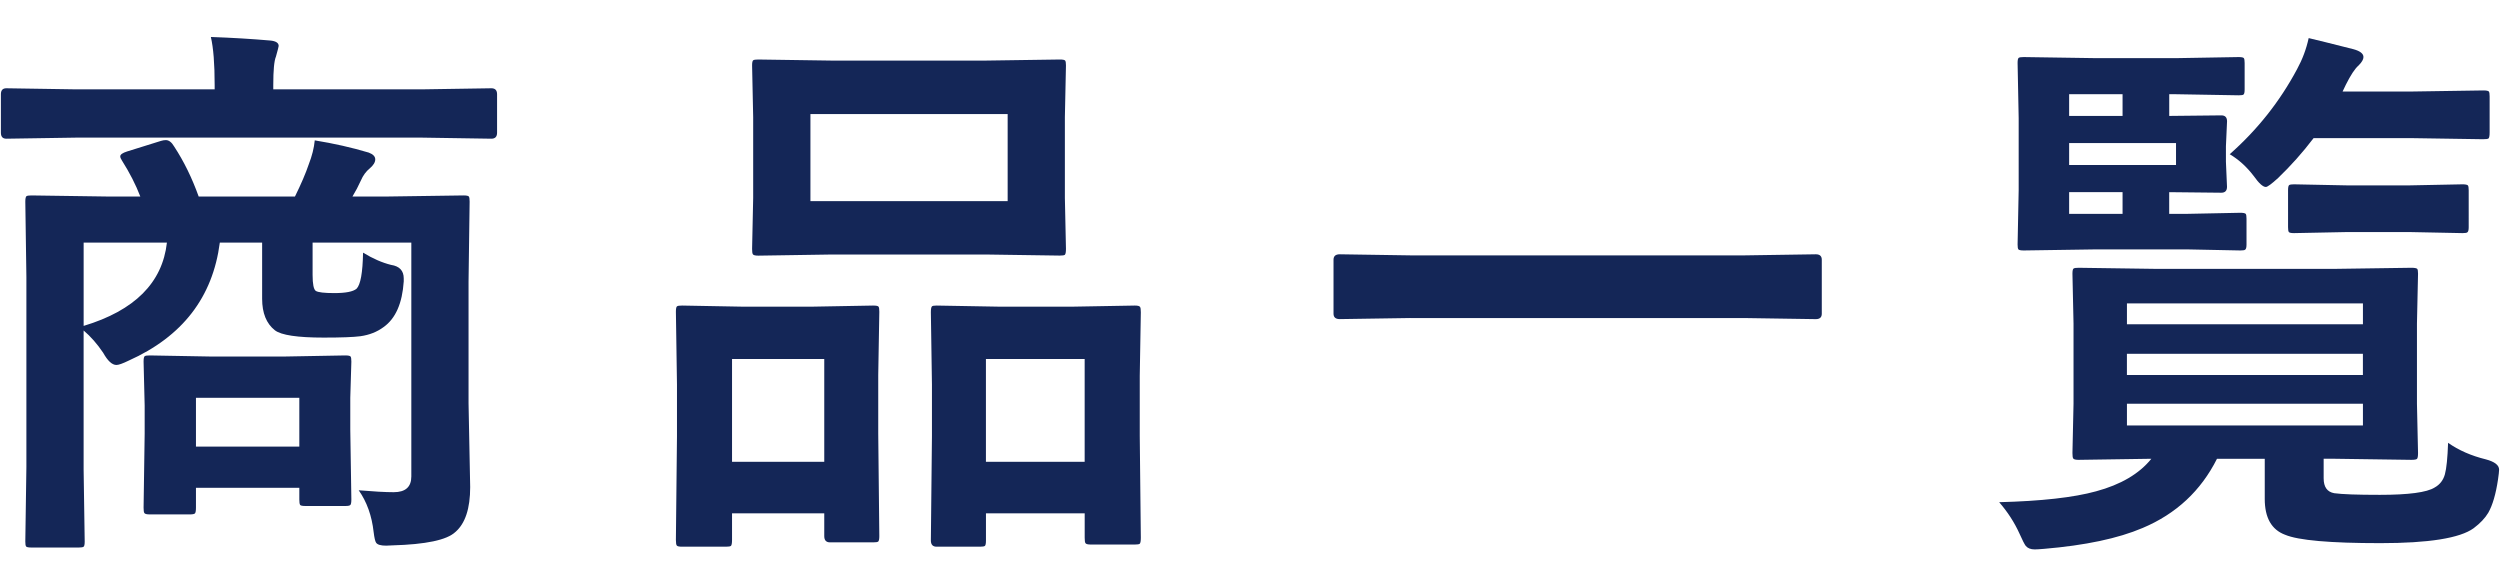 <?xml version="1.0" encoding="utf-8"?>
<!-- Generator: Adobe Illustrator 22.1.0, SVG Export Plug-In . SVG Version: 6.00 Build 0)  -->
<svg version="1.1" id="レイヤー_1" xmlns="http://www.w3.org/2000/svg" xmlns:xlink="http://www.w3.org/1999/xlink" x="0px"
	 y="0px" width="81px" height="19px" viewBox="0 0 81 19" style="enable-background:new 0 0 81 19;" xml:space="preserve">
<style type="text/css">
	.st0{fill:#DEF0FF;}
	.st1{fill:#CCCCCC;}
	.st2{fill:#142657;}
	.st3{fill:#0E1E66;}
	.st4{fill:#183B7F;}
	.st5{clip-path:url(#SVGID_2_);}
	.st6{clip-path:url(#SVGID_4_);fill:#0000CC;}
	.st7{fill:#FFFFFF;}
	.st8{display:none;}
	.st9{display:inline;}
</style>
<g>
	<g>
		<path class="st2" d="M2.455,4.459l-2.25,0.035c-0.117,0-0.176-0.064-0.176-0.193V3.053c0-0.129,0.059-0.193,0.176-0.193
			l2.25,0.035h4.5V2.754c0-0.686-0.041-1.204-0.123-1.556C7.506,1.222,8.147,1.26,8.757,1.313c0.182,0.018,0.272,0.076,0.272,0.176
			c0,0.018-0.029,0.132-0.088,0.343C8.883,1.966,8.854,2.274,8.854,2.754v0.141h4.816l2.25-0.035c0.123,0,0.185,0.064,0.185,0.193
			v1.248c0,0.129-0.062,0.193-0.185,0.193l-2.25-0.035H2.455z M11.622,15.885c0.486,0.041,0.864,0.062,1.134,0.062
			c0.381,0,0.571-0.17,0.571-0.51V7.861h-3.199v1.046c0,0.299,0.035,0.472,0.105,0.519c0.076,0.047,0.275,0.07,0.598,0.07
			c0.369,0,0.609-0.047,0.721-0.141c0.129-0.129,0.199-0.519,0.211-1.169c0.316,0.193,0.618,0.325,0.905,0.396
			c0.275,0.041,0.413,0.188,0.413,0.439c0,0.018,0,0.05,0,0.097c-0.047,0.709-0.264,1.201-0.65,1.477
			c-0.211,0.158-0.463,0.258-0.756,0.299c-0.223,0.029-0.618,0.044-1.187,0.044c-0.85,0-1.377-0.079-1.582-0.237
			c-0.275-0.217-0.413-0.557-0.413-1.02V7.861H7.122c-0.229,1.77-1.213,3.044-2.953,3.823c-0.193,0.094-0.325,0.141-0.396,0.141
			c-0.141,0-0.284-0.132-0.431-0.396c-0.193-0.287-0.404-0.527-0.633-0.721v4.5l0.035,2.338c0,0.094-0.012,0.149-0.035,0.167
			S2.634,17.74,2.552,17.74H1.022c-0.1,0-0.158-0.012-0.176-0.035S0.82,17.628,0.82,17.546l0.035-2.417V8.977L0.82,6.534
			c0-0.094,0.012-0.152,0.035-0.176C0.879,6.34,0.935,6.332,1.022,6.332l2.443,0.035h1.081C4.4,5.986,4.201,5.596,3.949,5.198
			C3.914,5.145,3.896,5.101,3.896,5.066c0-0.059,0.073-0.111,0.22-0.158l1.099-0.343c0.059-0.018,0.111-0.026,0.158-0.026
			c0.1,0,0.19,0.07,0.272,0.211C5.956,5.224,6.22,5.763,6.437,6.367h3.12c0.199-0.404,0.349-0.753,0.448-1.046
			c0.105-0.27,0.17-0.527,0.193-0.773c0.615,0.1,1.198,0.231,1.749,0.396c0.141,0.053,0.211,0.126,0.211,0.22
			s-0.059,0.19-0.176,0.29c-0.123,0.1-0.22,0.231-0.29,0.396C11.61,6.03,11.52,6.203,11.42,6.367h1.151l2.443-0.035
			c0.1,0,0.158,0.012,0.176,0.035s0.026,0.079,0.026,0.167l-0.035,2.584v3.946l0.053,2.716c0,0.697-0.161,1.184-0.483,1.459
			c-0.275,0.258-0.955,0.401-2.039,0.431c-0.105,0.006-0.173,0.009-0.202,0.009c-0.176,0-0.284-0.032-0.325-0.097
			c-0.029-0.041-0.056-0.155-0.079-0.343C12.047,16.711,11.886,16.26,11.622,15.885z M5.408,7.861H2.71v2.698
			C4.362,10.061,5.262,9.162,5.408,7.861z M6.146,16.667H4.854c-0.1,0-0.158-0.015-0.176-0.044
			c-0.018-0.023-0.026-0.082-0.026-0.176l0.035-2.391v-0.914l-0.035-1.424c0-0.1,0.012-0.158,0.035-0.176s0.079-0.026,0.167-0.026
			l1.942,0.035h2.452l1.934-0.035c0.1,0,0.158,0.012,0.176,0.035s0.026,0.079,0.026,0.167l-0.035,1.169v1.028l0.035,2.268
			c0,0.094-0.011,0.152-0.031,0.176s-0.074,0.035-0.162,0.035H9.891c-0.094,0-0.149-0.012-0.167-0.035
			c-0.018-0.029-0.026-0.088-0.026-0.176v-0.378H6.349v0.642c0,0.1-0.011,0.161-0.031,0.185S6.24,16.667,6.146,16.667z
			 M6.349,12.888v1.582h3.349v-1.582H6.349z"/>
		<path class="st2" d="M23.516,17.713h-1.415c-0.094,0-0.15-0.012-0.171-0.035s-0.031-0.085-0.031-0.185l0.035-3.357v-1.679
			l-0.035-2.355c0-0.1,0.012-0.158,0.035-0.176S22.013,9.9,22.101,9.9l1.907,0.035h2.355L28.288,9.9c0.1,0,0.158,0.012,0.176,0.035
			s0.026,0.079,0.026,0.167l-0.035,2.048v1.898l0.035,3.322c0,0.094-0.012,0.152-0.035,0.176c-0.023,0.018-0.076,0.026-0.158,0.026
			h-1.406c-0.123,0-0.185-0.067-0.185-0.202v-0.738h-2.988v0.861c0,0.105-0.012,0.17-0.035,0.193
			C23.659,17.705,23.604,17.713,23.516,17.713z M23.718,11.631v3.331h2.988v-3.331H23.718z M31.927,1.963l2.408-0.035
			c0.1,0,0.158,0.012,0.176,0.035s0.026,0.076,0.026,0.158L34.502,3.8v2.61l0.035,1.652c0,0.105-0.012,0.17-0.035,0.193
			c-0.023,0.018-0.079,0.026-0.167,0.026l-2.408-0.035h-4.966L24.57,8.283c-0.1,0-0.158-0.015-0.176-0.044
			c-0.018-0.023-0.026-0.082-0.026-0.176l0.035-1.652V3.8l-0.035-1.679c0-0.094,0.012-0.149,0.035-0.167s0.079-0.026,0.167-0.026
			l2.391,0.035H31.927z M26.258,3.695v2.821h6.39V3.695H26.258z M31.751,17.713h-1.406c-0.123,0-0.185-0.067-0.185-0.202
			l0.035-3.375v-1.679L30.16,10.12c0-0.105,0.012-0.17,0.035-0.193C30.213,9.909,30.263,9.9,30.345,9.9l1.978,0.035h2.479L36.77,9.9
			c0.094,0,0.149,0.015,0.167,0.044c0.018,0.023,0.026,0.082,0.026,0.176l-0.035,2.065v1.934l0.035,3.305
			c0,0.105-0.012,0.17-0.035,0.193c-0.023,0.018-0.076,0.026-0.158,0.026h-1.424c-0.1,0-0.158-0.015-0.176-0.044
			c-0.018-0.023-0.026-0.082-0.026-0.176v-0.791h-3.199v0.879c0,0.1-0.012,0.158-0.035,0.176S31.833,17.713,31.751,17.713z
			 M31.944,11.631v3.331h3.199v-3.331H31.944z"/>
		<path class="st2" d="M45.693,10.304l-2.285,0.035c-0.135,0-0.202-0.059-0.202-0.176V8.415c0-0.117,0.067-0.176,0.202-0.176
			l2.285,0.035h10.846l2.294-0.035c0.129,0,0.193,0.059,0.193,0.176v1.749c0,0.117-0.064,0.176-0.193,0.176l-2.294-0.035H45.693z"/>
		<path class="st2" d="M79.318,14.347c0.34,0.24,0.747,0.419,1.222,0.536c0.287,0.076,0.431,0.188,0.431,0.334
			c0,0.053-0.012,0.158-0.035,0.316c-0.07,0.475-0.176,0.835-0.316,1.081c-0.105,0.176-0.264,0.343-0.475,0.501
			c-0.445,0.322-1.453,0.483-3.023,0.483c-1.629,0-2.657-0.091-3.085-0.272c-0.439-0.164-0.659-0.551-0.659-1.16v-1.301H71.83
			c-0.521,1.037-1.324,1.784-2.408,2.241c-0.797,0.34-1.863,0.565-3.199,0.677c-0.141,0.012-0.24,0.018-0.299,0.018
			c-0.129,0-0.226-0.038-0.29-0.114c-0.041-0.053-0.108-0.185-0.202-0.396c-0.164-0.363-0.384-0.703-0.659-1.02
			c1.365-0.035,2.411-0.152,3.138-0.352c0.803-0.217,1.4-0.568,1.793-1.055l-2.355,0.035c-0.1,0-0.158-0.015-0.176-0.044
			c-0.018-0.023-0.026-0.082-0.026-0.176l0.035-1.6v-2.593l-0.035-1.617c0-0.094,0.012-0.149,0.035-0.167s0.079-0.026,0.167-0.026
			l2.479,0.035h5.836l2.461-0.035c0.105,0,0.17,0.012,0.193,0.035c0.018,0.023,0.026,0.076,0.026,0.158l-0.035,1.617v2.593
			l0.035,1.6c0,0.1-0.011,0.161-0.031,0.185s-0.083,0.035-0.188,0.035l-2.461-0.035h-0.378v0.633c0,0.281,0.114,0.442,0.343,0.483
			c0.252,0.035,0.744,0.053,1.477,0.053c0.932,0,1.523-0.079,1.775-0.237c0.17-0.094,0.281-0.237,0.334-0.431
			C79.266,15.179,79.301,14.839,79.318,14.347z M70.854,6.929l1.731-0.035c0.094,0,0.152,0.012,0.176,0.035
			c0.018,0.023,0.026,0.076,0.026,0.158v0.835c0,0.094-0.015,0.149-0.044,0.167c-0.018,0.018-0.07,0.026-0.158,0.026l-1.731-0.035
			H67.91l-2.338,0.035c-0.1,0-0.158-0.012-0.176-0.035S65.37,8.004,65.37,7.922l0.035-1.767V3.827L65.37,2.042
			c0-0.094,0.012-0.149,0.035-0.167s0.079-0.026,0.167-0.026l2.338,0.035h2.593l2.03-0.035c0.094,0,0.149,0.012,0.167,0.035
			s0.026,0.076,0.026,0.158v0.853c0,0.094-0.012,0.149-0.035,0.167c-0.018,0.018-0.07,0.026-0.158,0.026l-2.03-0.035h-0.22v0.703
			l1.688-0.018c0.123,0,0.185,0.064,0.185,0.193L72.12,4.741v0.501l0.035,0.809c0,0.129-0.062,0.193-0.185,0.193l-1.688-0.018v0.703
			H70.854z M67.04,3.053v0.703h1.731V3.053H67.04z M70.503,5.347V4.635H67.04v0.712H70.503z M67.04,6.929h1.731V6.226H67.04V6.929z
			 M76.559,9.83h-7.646v0.677h7.646V9.83z M68.912,12.15h7.646v-0.686h-7.646V12.15z M76.559,13.785v-0.703h-7.646v0.703H76.559z
			 M72.243,4.996c0.896-0.791,1.623-1.708,2.18-2.751c0.176-0.322,0.302-0.659,0.378-1.011c0.229,0.053,0.712,0.173,1.45,0.36
			c0.217,0.059,0.325,0.144,0.325,0.255c0,0.076-0.053,0.167-0.158,0.272c-0.117,0.1-0.255,0.308-0.413,0.624l-0.105,0.22h2.268
			l2.285-0.035c0.105,0,0.167,0.012,0.185,0.035s0.026,0.076,0.026,0.158v1.169c0,0.105-0.012,0.17-0.035,0.193
			c-0.023,0.018-0.082,0.026-0.176,0.026l-2.285-0.035h-3.208c-0.357,0.469-0.741,0.899-1.151,1.292
			c-0.211,0.193-0.343,0.29-0.396,0.29c-0.094,0-0.226-0.12-0.396-0.36C72.794,5.406,72.536,5.171,72.243,4.996z M78.035,7.518
			h-1.96l-1.749,0.035c-0.094,0-0.149-0.012-0.167-0.035s-0.026-0.076-0.026-0.158V6.165c0-0.094,0.012-0.149,0.035-0.167
			s0.076-0.026,0.158-0.026l1.749,0.035h1.96l1.749-0.035c0.094,0,0.152,0.012,0.176,0.035c0.018,0.023,0.026,0.076,0.026,0.158
			V7.36c0,0.094-0.015,0.149-0.044,0.167c-0.018,0.018-0.07,0.026-0.158,0.026L78.035,7.518z"/>
	</g>
</g>
</svg>
